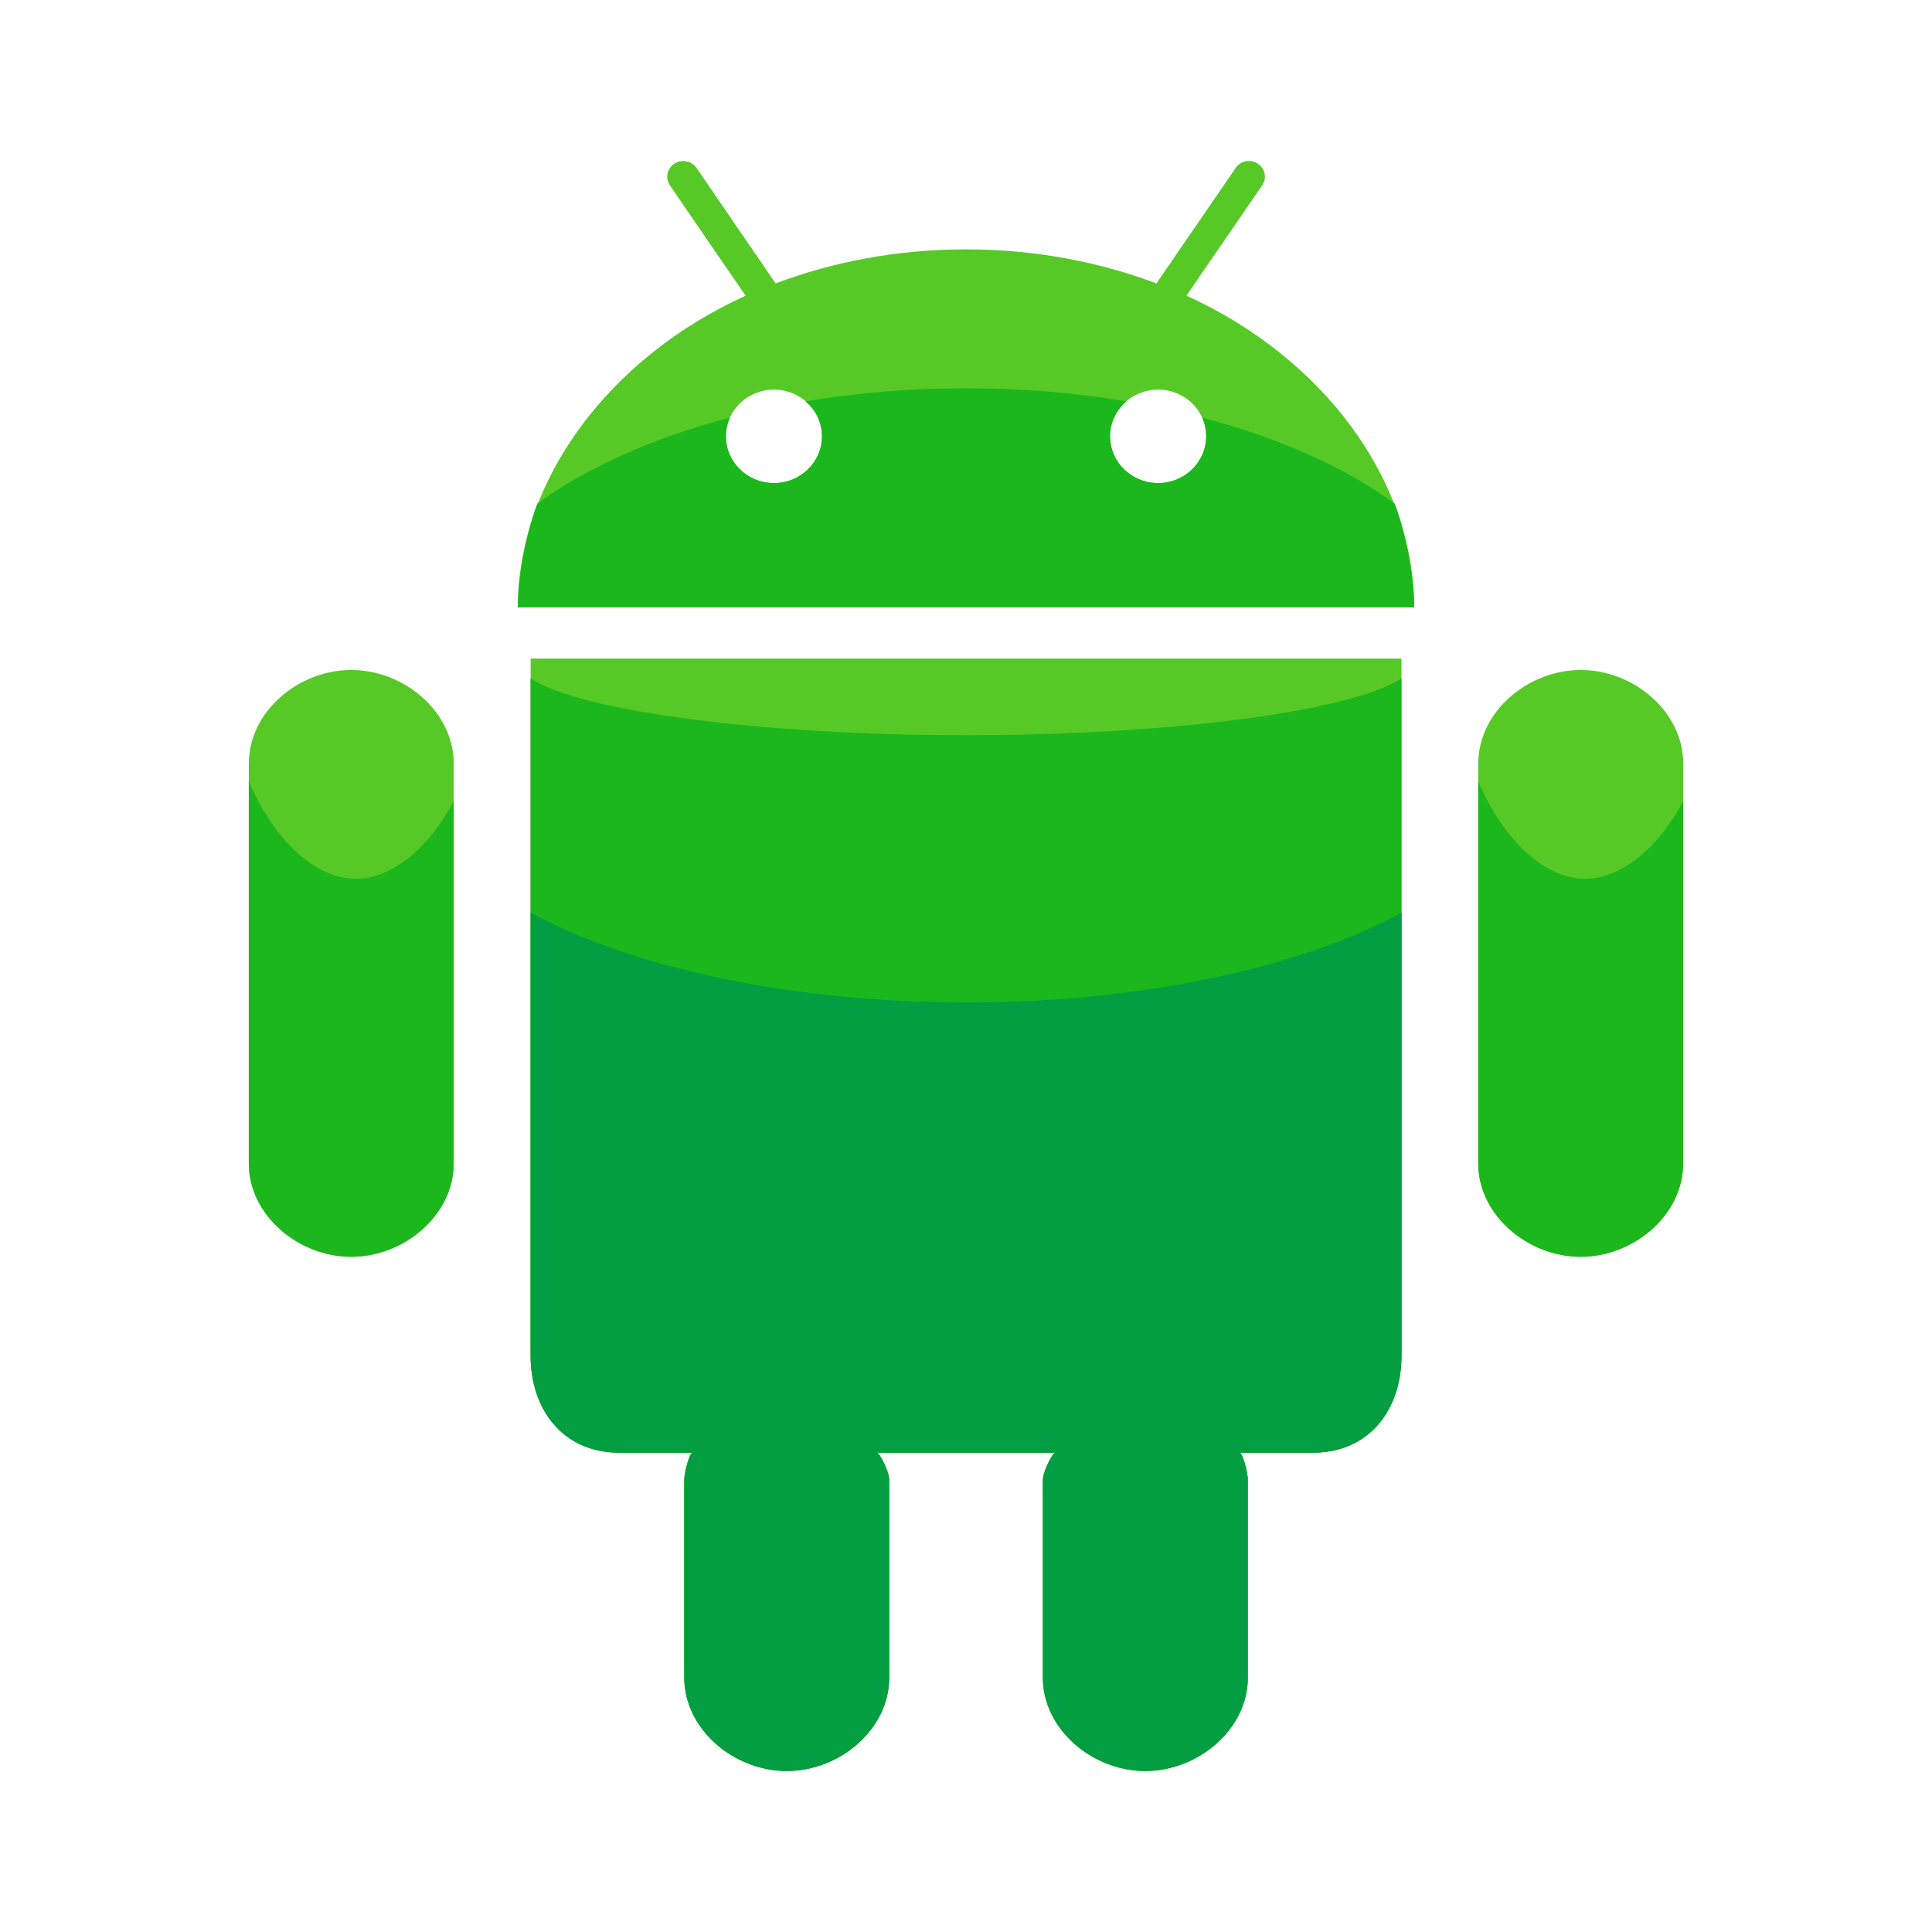 <svg width="60" height="60" viewBox="0 0 60 60" fill="none" xmlns="http://www.w3.org/2000/svg">
<path d="M16.479 20.455V42.097C16.479 43.788 17.494 45.114 19.234 45.114H21.505C21.427 45.114 21.252 45.687 21.252 45.969V52.099C21.252 53.7 22.788 54.999 24.434 54.999C26.08 54.999 27.615 53.7 27.615 52.099V45.969C27.615 45.687 27.308 45.114 27.233 45.114H32.772C32.697 45.114 32.388 45.687 32.388 45.969V52.099C32.388 53.7 33.921 54.999 35.567 54.999C37.217 54.999 38.752 53.7 38.752 52.099V45.969C38.752 45.687 38.578 45.114 38.499 45.114H40.774C42.513 45.114 43.524 43.788 43.524 42.097V20.455H16.297H16.479Z" fill="#57C927"/>
<path d="M10.908 20.807C9.261 20.807 7.727 22.107 7.727 23.708V36.129C7.727 37.731 9.261 39.03 10.908 39.03C12.555 39.03 14.09 37.731 14.09 36.129V23.709C14.09 22.107 12.555 20.807 10.908 20.807Z" fill="#57C927"/>
<path d="M36.848 9.182L37.403 8.367L37.959 7.562L39.198 5.753C39.353 5.528 39.289 5.229 39.06 5.082C38.834 4.932 38.522 4.995 38.374 5.217L36.483 7.972L35.914 8.802C34.117 8.122 32.115 7.744 30 7.744C27.89 7.744 25.884 8.123 24.087 8.802L23.521 7.973L22.962 7.159L21.634 5.219C21.48 4.995 21.171 4.936 20.942 5.084C20.715 5.232 20.653 5.531 20.804 5.754L22.042 7.565L22.598 8.37L23.156 9.183C18.937 11.096 16.082 14.887 16.082 18.864H43.919C43.919 14.887 41.065 11.096 36.848 9.182ZM24.035 15.002C23.209 15.002 22.543 14.352 22.543 13.55C22.543 12.747 23.209 12.1 24.035 12.1C24.859 12.1 25.526 12.747 25.526 13.55C25.526 14.352 24.86 15.002 24.035 15.002ZM35.967 15.002C35.141 15.002 34.474 14.352 34.474 13.55C34.474 12.747 35.141 12.1 35.967 12.1C36.791 12.1 37.458 12.747 37.458 13.55C37.458 14.352 36.791 15.002 35.967 15.002Z" fill="#57C927"/>
<path d="M11.05 27.291C9.81 27.291 8.522 26.121 7.727 24.266V36.13C7.727 37.732 9.261 39.031 10.908 39.031C12.555 39.031 14.09 37.732 14.09 36.13V24.884C13.295 26.375 12.145 27.291 11.05 27.291Z" fill="#1CB71C"/>
<path d="M49.092 20.807C47.445 20.807 45.91 22.107 45.91 23.708V36.129C45.91 37.731 47.445 39.03 49.092 39.03C50.739 39.03 52.274 37.731 52.274 36.129V23.709C52.274 22.107 50.739 20.807 49.092 20.807Z" fill="#57C927"/>
<path d="M49.23 27.291C47.989 27.291 46.702 26.121 45.906 24.266V36.13C45.906 37.732 47.441 39.031 49.088 39.031C50.735 39.031 52.27 37.732 52.27 36.13V24.884C51.474 26.375 50.324 27.291 49.23 27.291Z" fill="#1CB71C"/>
<path d="M29.999 22.832C23.707 22.832 18.067 22.104 16.477 21.071V42.098C16.477 43.788 17.492 45.114 19.231 45.114H21.502C21.424 45.114 21.249 45.688 21.249 45.969V52.099C21.249 53.701 22.785 55 24.431 55C26.078 55 27.613 53.701 27.613 52.099V45.969C27.613 45.688 27.306 45.114 27.23 45.114H32.77C32.694 45.114 32.386 45.688 32.386 45.969V52.099C32.386 53.701 33.918 55 35.564 55C37.214 55 38.749 53.701 38.749 52.099V45.969C38.749 45.688 38.575 45.114 38.497 45.114H40.771C42.511 45.114 43.522 43.788 43.522 42.098V21.07C41.931 22.103 36.292 22.832 29.999 22.832Z" fill="#1CB71C"/>
<path d="M37.458 13.549C37.458 14.351 36.791 15.001 35.967 15.001C35.141 15.001 34.474 14.351 34.474 13.549C34.474 13.114 34.673 12.729 34.984 12.464C33.412 12.201 31.739 12.057 30 12.057C28.261 12.057 26.589 12.201 25.016 12.464C25.328 12.729 25.527 13.114 25.527 13.549C25.527 14.351 24.86 15.001 24.036 15.001C23.209 15.001 22.544 14.351 22.544 13.549C22.544 13.343 22.589 13.149 22.668 12.971C20.283 13.598 18.234 14.513 16.687 15.637C16.298 16.66 16.082 18.068 16.082 18.864H43.919C43.919 18.068 43.703 16.661 43.314 15.638C41.769 14.513 39.719 13.596 37.336 12.97C37.414 13.147 37.458 13.344 37.458 13.549Z" fill="#1CB71C"/>
<path d="M30.003 31.132C24.644 31.132 19.662 30.075 16.48 28.342V42.097C16.48 43.788 17.495 45.114 19.235 45.114H21.506C21.428 45.114 21.253 45.687 21.253 45.969V52.099C21.253 53.7 22.789 54.999 24.435 54.999C26.082 54.999 27.617 53.7 27.617 52.099V45.969C27.617 45.687 27.31 45.114 27.234 45.114H32.774C32.698 45.114 32.389 45.687 32.389 45.969V52.099C32.389 53.7 33.922 54.999 35.568 54.999C37.218 54.999 38.753 53.7 38.753 52.099V45.969C38.753 45.687 38.579 45.114 38.501 45.114H40.775C42.515 45.114 43.526 43.788 43.526 42.097V28.342C40.344 30.076 35.362 31.132 30.003 31.132Z" fill="#049E42"/>
</svg>
